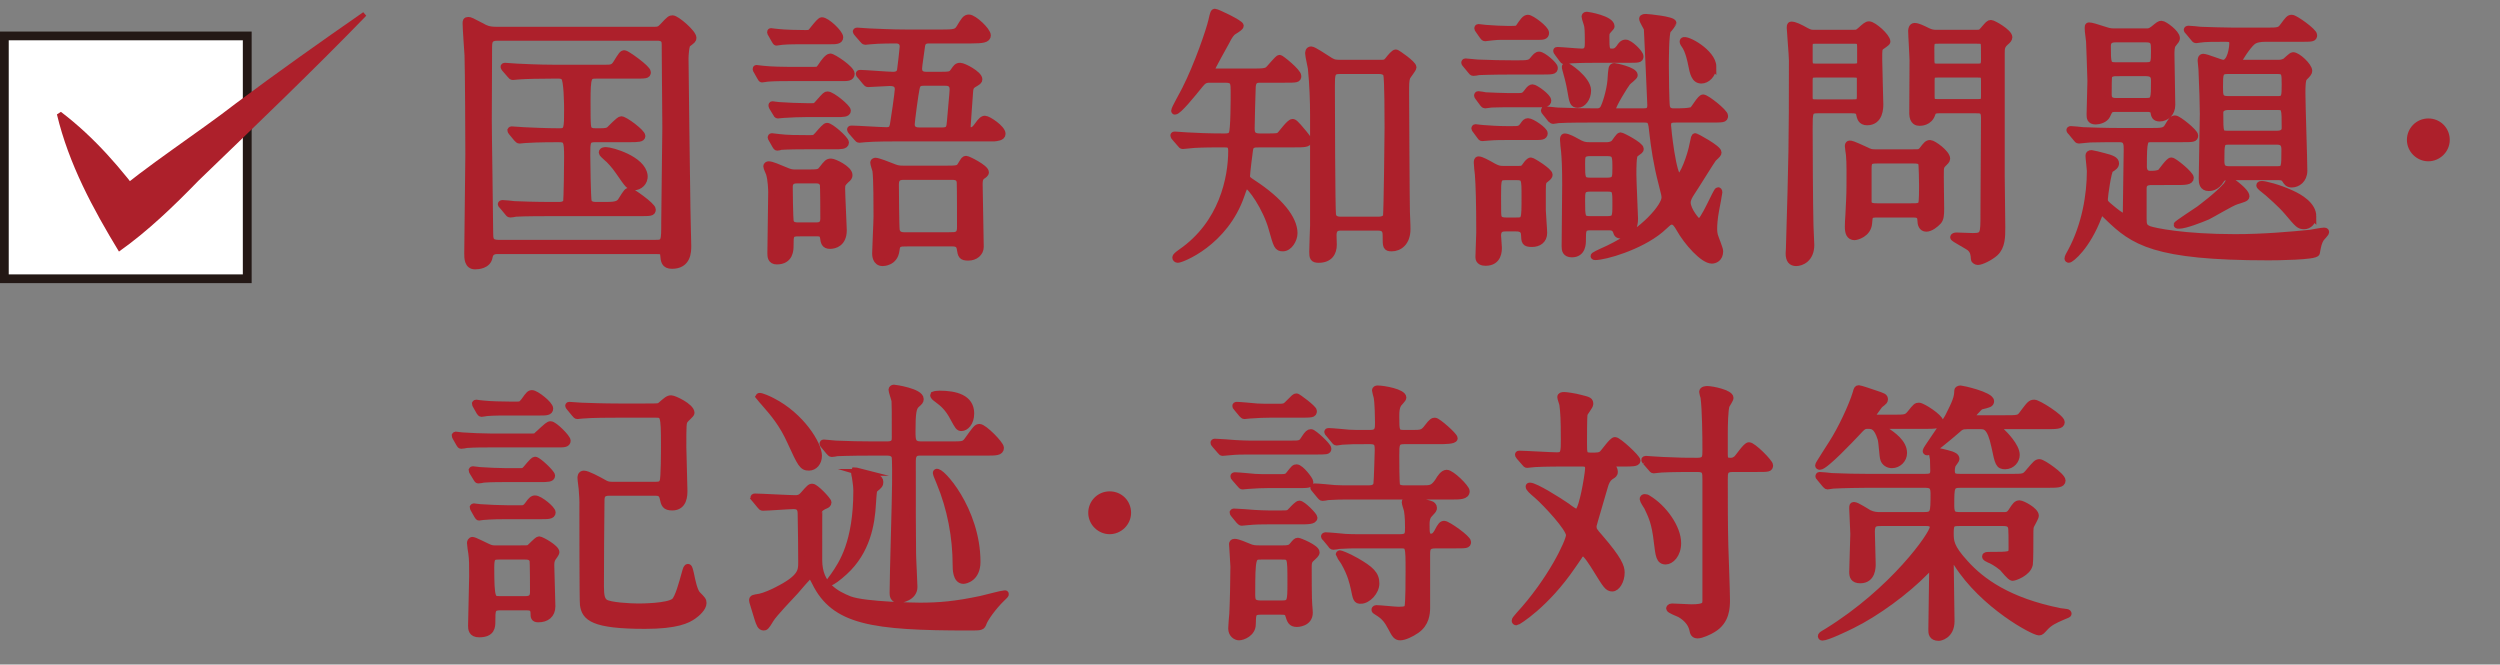 <?xml version="1.0" encoding="UTF-8"?><svg id="_レイヤー_2" xmlns="http://www.w3.org/2000/svg" viewBox="0 0 274.88 73.07"><rect x="0" y="0" width="274.88" height="73.07" fill="#808080" stroke="none"/><defs><style>.cls-1{stroke:#ad202b;stroke-miterlimit:10;stroke-width:.75px;}.cls-1,.cls-2{fill:#ad202b;}.cls-3{fill:#231815;}.cls-4{fill:#fff;}</style></defs><g id="PC"><g id="_レイヤー_13"><path class="cls-1" d="M54.66,27.56q-.75,0-.87.69c-.15.93-1.23.99-1.56.99-.81,0-.81-.87-.81-1.38,0-1.56.12-9.18.12-10.89,0-1.26-.03-9.21-.09-10.89-.03-.48-.21-2.97-.21-3.51,0-.21,0-.33.24-.33.21,0,.33.06,1.47.66.42.24.75.42,1.65.42h17.34c.42,0,.6-.03.96-.42.72-.78.81-.84,1.05-.84.42,0,2.25,1.56,2.25,2.1,0,.21-.06.24-.6.66-.21.15-.27,1.32-.27,1.62,0,.12.18,15.6.21,16.5,0,.57.09,3.75.09,4.08,0,.63,0,2.16-1.74,2.16-.84,0-.87-.51-.93-1.2-.03-.42-.33-.42-.87-.42h-17.43ZM72.09,26.75c.99,0,.99-.21.99-2.31,0-1.65.12-8.94.12-10.41,0-1.23-.06-6.63-.06-7.74,0-1.44,0-1.62-.06-1.8-.18-.39-.6-.39-.9-.39h-17.46c-.96,0-.99.45-.99,1.23,0,1.26-.03,6.75-.03,7.86,0,1.95.15,10.56.15,12.3,0,.81,0,1.26.99,1.26h17.25ZM66.39,22.58c.99,0,1.62,0,1.92-.51.6-.96.66-1.05.9-1.05s2.52,1.62,2.52,2.01c0,.36-.15.36-1.59.36h-9.6c-.69,0-2.76,0-3.81.06-.09.03-.54.09-.63.09-.12,0-.18-.09-.27-.21l-.57-.69c-.12-.12-.15-.15-.15-.18,0-.06.06-.09.12-.09.21,0,1.14.09,1.32.12.63.03,2.4.09,3.96.09h.93c.18,0,.69,0,.84-.39.09-.21.12-4.53.12-4.92,0-1.83-.09-2.01-.99-2.01-2.16,0-3.21.06-3.66.09-.09,0-.54.06-.63.06s-.15-.06-.27-.18l-.57-.69q-.12-.15-.12-.21s.03-.06.09-.06c.21,0,1.14.09,1.32.09.54.03,2.52.12,3.99.12.84,0,.84-.39.84-2.46,0-.54-.03-3.24-.36-3.54-.21-.21-.48-.21-.63-.21h-.75c-1.26,0-2.82.03-3.63.09-.12,0-.54.06-.63.06-.12,0-.18-.06-.27-.18l-.6-.69c-.09-.15-.12-.15-.12-.21,0-.03.03-.06.12-.06.21,0,1.11.09,1.32.09.63.03,2.4.12,3.96.12h5.82c.48,0,.84,0,1.14-.51.6-.96.66-1.08.9-1.08.21,0,2.52,1.62,2.52,2.04,0,.33-.15.33-1.59.33h-4.05c-.87,0-.99.12-.99,2.88s0,3.06.33,3.21c.21.12.3.12,1.02.12s.93-.06,1.11-.21c.21-.18,1.05-1.11,1.29-1.11.39,0,2.28,1.41,2.28,1.8,0,.27-.39.3-1.38.3h-3.75c-.93,0-.93.3-.93,1.83,0,.66.06,4.65.15,5.04.12.45.66.45.96.45h.75ZM69.75,20.54c-.57,0-.66-.18-1.68-1.65-.48-.72-1.14-1.41-1.32-1.53-.33-.3-.54-.48-.54-.6,0-.21.33-.21.42-.21.6,0,3.99.96,4.2,2.73.09.78-.57,1.26-1.08,1.26Z"/><path class="cls-1" d="M89.61,7.73c.39,0,.45-.09.78-.57.15-.24.63-.9.9-.9.3,0,2.31,1.32,2.31,1.86,0,.42-.48.42-.9.42h-5.85c-.6,0-1.62,0-2.43.06-.09,0-.54.09-.63.09-.06,0-.12-.09-.18-.21l-.39-.69c-.06-.09-.09-.15-.09-.18,0-.06,0-.09.06-.09.03,0,.63.09.75.09.78.09,2.25.12,3,.12h2.67ZM87.81,25.61c-.93,0-.93.27-.93,1.38,0,.45,0,1.71-1.47,1.71-.66,0-.66-.54-.66-.87,0-.96.09-5.67.09-6.72,0-.18-.03-1.32-.24-2.01-.03-.12-.3-.66-.3-.81,0-.12.12-.18.21-.18.33,0,1.02.3,2.1.75.39.15.57.15.96.15h1.02c1.35,0,1.5,0,1.8-.39.54-.69.63-.81.99-.81.33,0,1.98.78,1.98,1.44,0,.18-.06.3-.36.54-.36.36-.45.45-.45.93,0,.72.18,4.23.18,4.59,0,1.44-.96,1.68-1.47,1.68-.6,0-.66-.39-.72-.87-.09-.51-.42-.51-.78-.51h-1.95ZM88.44,4.49c-.75,0-1.74,0-2.43.06-.12,0-.54.09-.63.09-.06,0-.12-.09-.18-.21l-.39-.69c-.06-.09-.09-.15-.09-.18,0-.06,0-.09.06-.09.03,0,.63.09.75.09.75.09,2.28.12,3.03.12.45,0,.54,0,.87-.45q.75-.96.93-.96c.54,0,1.98,1.38,1.98,1.83,0,.39-.45.39-1.02.39h-2.88ZM89.16,15.23c.39,0,.45-.03.75-.36.51-.6.87-.99,1.02-.99.39,0,2.04,1.44,2.04,1.8s-.57.36-1.17.36h-3.27c-1.95,0-2.55.06-2.64.06-.06.03-.36.09-.42.09-.09,0-.12-.06-.21-.21l-.39-.69c-.06-.09-.09-.15-.09-.18,0-.06.03-.09.09-.09.09,0,.66.09.75.09.84.12,2.19.12,3,.12h.54ZM89.28,11.72c.39,0,.42-.03.78-.45.69-.78.75-.84.93-.84.48,0,2.19,1.41,2.19,1.74s-.48.33-1.26.33h-3.33c-.54,0-1.65.03-2.43.09-.12,0-.54.06-.63.06s-.12-.06-.18-.18l-.42-.69c-.06-.12-.06-.15-.06-.21,0-.03,0-.06.06-.06,0,0,.63.09.75.09.75.06,2.28.12,3.03.12h.57ZM89.73,24.83c.27,0,.84,0,.84-.78,0-.33,0-3.63-.06-3.81-.18-.45-.57-.45-.84-.45h-2.01c-.24,0-.87,0-.87.75,0,.33.03,3.63.12,3.87.15.42.6.42.87.42h1.95ZM103.17,8.27c1.26,0,1.41,0,1.71-.45.27-.39.36-.54.69-.54.39,0,2.07.9,2.07,1.44,0,.18-.09.24-.6.54-.18.12-.39.24-.42.81-.03.6-.27,3.57-.27,3.84s.15.45.42.45c.18,0,.39-.06.72-.54.39-.57.6-.72.81-.72.33,0,1.89,1.02,1.89,1.62,0,.39-.63.42-.87.45h-10.41c-.72,0-2.73,0-3.78.09-.09,0-.54.06-.63.06-.12,0-.18-.06-.27-.18l-.6-.69q-.12-.15-.12-.21c0-.06.06-.06.12-.06.54,0,3.21.18,3.84.18.51,0,.66-.21.75-.63.09-.45.54-3.57.54-3.93,0-.72-.69-.72-.96-.72-.33,0-2.07.12-2.34.12-.12,0-.18-.06-.27-.18l-.57-.69c-.06-.06-.15-.15-.15-.21s.06-.06.12-.06c.51,0,3.03.21,3.63.21.33,0,.69-.12.78-.51.03-.12.3-2.46.3-2.64,0-.54-.39-.72-.78-.72-.24,0-1.89,0-2.76.09-.09,0-.54.06-.63.06s-.21-.12-.27-.21l-.57-.66q-.15-.18-.15-.21c0-.06.09-.06.12-.06.18,0,1.11.09,1.32.09.87.03,2.4.12,4.11.12h3.87c1.29,0,1.65-.03,1.95-.54.51-.84.66-1.11,1.02-1.11.54,0,2.04,1.41,2.04,1.92,0,.42-.51.51-1.74.51h-4.59c-.33,0-.81,0-.9.63-.33,2.31-.33,2.4-.33,2.52,0,.72.63.72.9.72h1.26ZM99.42,26.72c-.78,0-.84.33-.9.84-.18,1.32-1.41,1.32-1.47,1.32-.78,0-.78-.87-.78-1.02,0-.57.15-3.42.15-4.08,0-1.11,0-4.14-.12-5.01-.03-.12-.24-.75-.24-.9,0-.12.15-.15.21-.15.24,0,1.44.45,1.71.57.6.24.75.3,1.38.3h4.47c1.44,0,1.59,0,1.86-.48.33-.54.36-.6.54-.6s2.13.96,2.13,1.44c0,.15-.21.3-.36.39-.33.24-.33.6-.33.96,0,.96.12,5.76.12,6.84,0,.66-.57,1.14-1.32,1.14s-.78-.21-.9-.96c-.09-.6-.63-.6-.87-.6h-5.28ZM104.7,25.91c.78,0,.9-.39.9-.93,0-.96,0-4.2-.03-4.92-.03-.48-.33-.66-.87-.66h-5.34c-.54,0-.9.15-.9.87,0,.36.03,4.77.09,5.04.09.45.42.6.87.6h5.28ZM101.67,9.05c-.54,0-.81.06-.93.66-.12.48-.54,3.66-.54,3.96,0,.72.66.72.93.72h2.46c.81,0,.84-.36.9-1.02.03-.57.3-3.18.3-3.54,0-.75-.57-.78-.93-.78h-2.19Z"/><path class="cls-1" d="M138.27,15.83c-.57,0-.81.18-.87.63-.06.36-.33,2.58-.33,2.88,0,.36.12.42.75.84,2.88,1.89,4.47,3.87,4.47,5.46,0,.69-.54,1.62-1.23,1.62-.6,0-.66-.21-1.2-2.13-.6-2.22-2.37-4.8-2.85-4.8-.15,0-.3.42-.54,1.11-1.8,5.25-6.57,7.08-6.96,7.08-.15,0-.24-.09-.24-.21q0-.15.6-.57c4.56-3.15,5.55-8.19,5.55-11.16,0-.75-.36-.75-.9-.75-.96,0-2.13,0-3.21.06-.18,0-1.08.12-1.26.12-.12,0-.15-.06-.27-.21l-.6-.69c-.06-.06-.12-.15-.12-.21s.06-.06.12-.06c.18,0,1.11.09,1.32.09.9.06,2.52.12,4.08.12.36,0,.75,0,.9-.36.21-.39.21-3.81.21-4.59,0-.96,0-1.38-.93-1.38h-1.74c-.57,0-.75.18-1.08.57-.9,1.11-2.37,2.94-2.76,2.94-.03,0-.03-.03-.03-.06,0-.21,1.02-1.98,1.2-2.37,1.35-2.67,2.64-6.45,2.88-7.5.21-.93.24-.96.36-.96.21,0,2.79,1.23,2.79,1.5q0,.15-.69.57c-.33.18-.57.57-.87,1.17-.27.48-1.65,2.97-1.65,3.09,0,.24.21.24.72.24h3.9c.9,0,1.26,0,1.59-.18.24-.15,1.11-1.32,1.32-1.32.15,0,2.01,1.5,2.01,1.95,0,.36-.15.36-1.53.36h-2.61c-.33,0-.81,0-.87.78-.03.27-.12,4.26-.12,4.59,0,.51.06.96.93.96h.63c1.26,0,1.41,0,1.65-.24.18-.18,1.02-1.35,1.32-1.35.15,0,.24,0,1.23,1.2.15.18.54.66.54.81,0,.36-.57.36-1.56.36h-4.05ZM147.42,24.98c-.57,0-.84.24-.84.9,0,.15.03.87.03,1.02,0,.87-.42,1.62-1.62,1.62-.6,0-.66-.21-.66-.84,0-.45.09-2.73.09-2.88v-12.18c0-1.5-.06-3.27-.24-5.1-.03-.24-.3-1.38-.3-1.62,0-.15,0-.42.3-.42.21,0,1.5.84,1.77,1.02.45.3.69.45,1.26.45h4.56c.42,0,.6,0,.84-.3.33-.42.69-.84.87-.84.12,0,1.89,1.23,1.89,1.59,0,.18-.63.93-.69,1.11-.12.39-.12.75-.12,1.71,0,.27.06,12.78.09,13.14.06,1.44.06,1.59.06,1.83,0,1.5-.9,2.07-1.68,2.07-.63,0-.63-.15-.63-1.32,0-.39,0-.96-.87-.96h-4.11ZM147.33,7.76c-.93,0-.93.36-.93,1.8,0,2.1.03,13.41.12,14.04.06.54.6.6.87.6h4.2c.33,0,.72-.09.84-.42.09-.33.18-9.21.18-9.75,0-.81,0-5.46-.15-5.85-.12-.33-.48-.42-.84-.42h-4.29Z"/><path class="cls-1" d="M166.41,7.82c-2.61,0-3.48.06-3.78.06-.09.03-.54.09-.63.09-.12,0-.18-.09-.27-.21l-.57-.69c-.09-.09-.12-.15-.12-.18,0-.06.03-.09.09-.09.21,0,1.14.12,1.32.12,1.47.06,2.7.09,4.11.09,1.5,0,1.68,0,2.07-.51.21-.24.36-.45.6-.45.39,0,1.68,1.08,1.68,1.41,0,.36-.18.36-1.62.36h-2.88ZM166.35,14.24c.66,0,.84,0,1.2-.54.12-.18.24-.33.45-.33.42,0,1.8.96,1.8,1.29,0,.36-.39.36-.99.36h-3.15c-.57,0-1.23,0-1.95.06-.12,0-.63.06-.75.06-.09,0-.12-.06-.21-.18l-.51-.69s-.09-.12-.09-.15c0-.06.03-.09.09-.09.03,0,.69.09.81.09.81.06,1.65.12,2.55.12h.75ZM166.8,18.62c.57,0,.69,0,.99-.45.12-.18.36-.48.54-.48.15,0,2.01,1.14,2.01,1.53,0,.12-.09.24-.36.45-.33.24-.39.3-.39,1.32v2.1c0,.36.15,2.13.15,2.52,0,.81-.6,1.17-1.29,1.17-.78,0-.81-.18-.84-1.02-.03-.69-.69-.69-.96-.69h-1.08c-.3,0-.9,0-.9.81,0,.21.09,1.14.09,1.35,0,.33,0,1.62-1.41,1.62-.33,0-.75-.09-.75-.57,0-.39.09-2.28.09-2.7,0-3.39-.06-5.19-.15-6.39-.03-.18-.12-1.08-.12-1.29,0-.15,0-.33.15-.33.3,0,.93.36,1.68.78.48.24.66.27,1.11.27h1.44ZM166.77,10.61c.69,0,.81,0,1.2-.54.24-.33.39-.42.54-.42.27,0,1.68.99,1.68,1.41,0,.36-.39.36-.99.36h-3.21c-.6,0-1.26,0-1.98.03-.12,0-.63.09-.72.09-.12,0-.18-.12-.24-.18l-.51-.69c-.09-.12-.09-.15-.09-.18,0-.06.03-.09.09-.09.12,0,.66.09.78.12.63.03,1.98.09,2.58.09h.87ZM165.99,4.01c-.51,0-1.29-.03-1.95.06-.12,0-.66.09-.75.09s-.18-.09-.24-.18l-.48-.69c-.06-.06-.09-.12-.09-.18,0-.03,0-.09.09-.09.12,0,.66.09.78.09.6.06,1.98.12,2.58.12.93,0,.96-.06,1.05-.18.51-.75.72-1.05,1.02-1.05.36,0,1.95,1.17,1.95,1.62,0,.39-.33.39-.99.39h-2.97ZM165.6,19.43c-.93,0-.93.21-.93,2.16s0,2.13.09,2.34c.15.36.63.36.84.36h1.11c.96,0,.96-.06.96-2.7,0-1.95,0-2.16-.96-2.16h-1.11ZM169.92,12.35q-.12-.15-.12-.18c0-.09.06-.09.09-.09.18,0,1.11.09,1.32.12,1.65.06,2.73.09,4.29.09.27,0,.54,0,.78-.33.24-.36.75-1.98.84-3.15.09-1.35.09-1.5.39-1.5.06,0,2.19.42,2.19.96,0,.15-.66.63-.78.78-.27.33-1.62,2.52-1.62,2.91,0,.33.27.33.48.33h2.88c.48,0,.84-.06.84-.72,0-.12-.36-8.31-.39-8.43-.06-.18-.51-.87-.51-1.08,0-.15.24-.15.39-.15.21,0,2.97.27,2.97.63,0,.03-.51.72-.6.78-.24.33-.24,3.27-.24,3.93,0,.6.03,4.17.12,4.5.12.54.6.54.84.54.6,0,1.8,0,2.07-.21.18-.18.84-1.32,1.11-1.32.36,0,2.37,1.59,2.37,1.98,0,.36-.15.36-1.59.36h-3.72c-.51,0-.96,0-.96.66,0,.33.57,5.73,1.23,5.73.45,0,1.32-2.34,1.56-3.66.15-.72.15-.81.27-.81.03,0,2.49,1.29,2.49,1.74,0,.15-.06.21-.54.66-.18.21-2.01,3.18-2.4,3.75-.21.33-.45.69-.45,1.11,0,.84,1.08,2.16,1.29,2.16.51,0,1.92-3.48,2.1-3.48.09,0,.09.18.09.21,0,.09-.3,1.65-.33,1.8-.21,1.08-.24,1.86-.24,2.19,0,.09,0,.42.09.75.06.24.57,1.44.57,1.71,0,.81-.57.99-.87.99-.93,0-2.7-1.95-3.57-3.51-.21-.36-.45-.78-.84-.78-.15,0-.33.12-.39.15-.15.12-.75.66-.87.78-2.28,1.89-6.09,2.97-7.14,2.97-.06,0-.15,0-.15-.06,0-.03.06-.06.09-.09.15-.12,1.32-.63,1.56-.75,3.99-1.92,6.15-4.68,6.15-5.58,0-.27-.03-.39-.3-1.44-.6-2.28-.87-4.23-1.02-5.55-.15-1.47-.18-1.65-.99-1.65h-5.58c-.69,0-2.73,0-3.78.06-.09,0-.54.09-.63.09s-.15-.09-.27-.21l-.57-.69ZM171.27,5.81q-.12-.15-.12-.21c0-.06.03-.06.09-.06.39,0,2.28.18,2.7.18.69,0,.69-.57.69-1.05,0-.42,0-1.35-.06-1.74,0-.18-.3-.93-.3-1.11,0-.15.15-.15.24-.15.06,0,2.64.42,2.64,1.23,0,.09-.39.45-.45.57-.12.15-.12.36-.12.54,0,1.38,0,1.71.66,1.71.36,0,.54-.09.84-.48.15-.24.33-.51.66-.51.45,0,1.59,1.11,1.59,1.47,0,.33-.15.33-1.41.33h-3.06c-.78,0-2.04,0-3.09.06-.09.03-.72.09-.78.09-.09,0-.12-.06-.21-.18l-.51-.69ZM176.58,16.01c.21,0,.6,0,.9-.27.12-.12.54-.81.69-.81.18,0,2.19,1.05,2.19,1.44,0,.15-.03.15-.6.57-.21.15-.21,1.5-.21,2.28s.18,4.38.18,4.83c0,1.68-1.17,1.8-1.47,1.8-.42,0-.45-.15-.54-.42-.18-.48-.57-.48-.87-.48h-2.01c-.84,0-.84.36-.84,1.44,0,.39,0,1.53-1.17,1.53-.69,0-.75-.45-.75-.81,0-.99.06-5.79.06-6.87,0-1.95-.06-2.88-.12-3.57-.03-.18-.12-1.08-.12-1.29,0-.15,0-.33.15-.33.33,0,.99.36,1.14.45.87.51,1.14.51,1.68.51h1.71ZM174.57,9.95c0,.87-.57,1.53-1.08,1.53-.54,0-.57-.3-.78-1.5-.12-.81-.48-2.1-.57-2.4-.06-.18-.03-.3,0-.33.15-.09,2.43,1.47,2.43,2.7ZM174.84,16.79c-.93,0-.93.39-.93,1.2,0,1.65,0,1.92.96,1.92h1.83c.96,0,.96-.36.96-1.41,0-1.35,0-1.71-.96-1.71h-1.86ZM174.87,20.69c-.96,0-.96.39-.96,1.32,0,1.92,0,2.13.96,2.13h1.83c.96,0,.96-.27.96-1.74s0-1.71-.96-1.71h-1.83ZM188.34,7.34c0,.87-.69,1.47-1.26,1.47-.75,0-.9-.75-1.11-1.8-.03-.15-.27-1.47-.78-2.13-.09-.12-.18-.3-.12-.39.3-.33,3.27,1.29,3.27,2.85Z"/><path class="cls-1" d="M203.82,3.65c.33,0,.42,0,.75-.3.51-.45.69-.63.93-.63.48,0,1.98,1.32,1.98,1.86,0,.12-.6.48-.69.57-.21.21-.21.3-.21,1.38,0,.75.12,4.5.12,4.92,0,.39,0,1.95-1.41,1.95-.66,0-.75-.48-.84-.9-.09-.42-.54-.42-.93-.42h-3.63c-.96,0-.96.21-.96,2.07,0,1.59.03,8.46.09,10.65,0,.3.09,1.8.09,2.13,0,1.53-1.05,1.95-1.62,1.95-.51,0-.78-.3-.78-1.02,0-.15.03-.45.03-.54.3-10.23.33-11.37.33-20.67,0-.57-.24-3.33-.24-3.6,0-.12,0-.3.12-.3.39,0,.87.24,1.68.69.42.21.51.21.87.21h4.32ZM199.71,4.43c-.51,0-.78.03-.78.6v1.68c0,.63.27.66.78.66h4.08c.39,0,.72-.03.78-.42v-1.74c0-.69-.12-.78-.78-.78h-4.08ZM199.74,8.15c-.51,0-.81,0-.81.66v2.04c.09.45.36.45.81.45h3.99c.51,0,.81,0,.81-.66v-2.07c-.06-.42-.36-.42-.81-.42h-3.99ZM210.63,16.79c.3,0,.51,0,.75-.3.42-.54.54-.72.84-.72.33,0,1.83,1.08,1.83,1.68,0,.18-.18.33-.45.6-.15.15-.21.3-.24.57-.03.6.03,3.6.03,4.29,0,.75-.03,1.11-.27,1.41-.3.33-.87.78-1.32.78-.48,0-.6-.48-.6-.84,0-.72-.45-.72-.96-.72h-3.81c-.9,0-.9.15-.96.99-.09,1.2-1.35,1.5-1.56,1.5-.54,0-.69-.45-.69-1.11,0-.21.03-1.02.06-1.29.06-1.29.12-2.1.12-3.3,0-.75.03-2.52-.06-3.33-.03-.18-.12-.84-.12-.93,0-.12.03-.24.15-.24.18,0,.27,0,1.77.69.42.21.6.27.99.27h4.5ZM210.3,22.73c.45,0,.87,0,.99-.36.09-.21.09-1.59.09-1.92,0-.36-.03-2.31-.09-2.49-.15-.36-.51-.36-.99-.36h-3.84c-.87,0-1.05.09-1.05.93v3.63c0,.51.42.57,1.05.57h3.84ZM217.32,3.65c.33,0,.48,0,.72-.3.6-.69.66-.78.87-.78.24,0,1.98.99,1.98,1.53,0,.18-.18.36-.36.51-.45.39-.48.69-.48,1.14v13.71c0,.78.06,4.65.06,5.52,0,1.05,0,2.13-.75,2.82-.57.51-1.53.96-1.89.96-.15,0-.39-.12-.39-.27-.03-.54-.09-.87-.42-1.2-.27-.27-1.86-1.05-1.86-1.2,0-.09.12-.15.33-.15.27,0,1.47.06,1.77.06,1.23,0,1.23-.24,1.23-2.46,0-1.5.06-8.91.06-10.59,0-.87-.33-.87-.99-.87h-3.87c-.42,0-.78,0-.9.42-.3.96-1.23.96-1.38.96-.24,0-.72-.06-.75-.96,0-.24.03-4.98.03-5.91,0-.45-.15-2.7-.15-3.21,0-.15.06-.48.33-.48.33,0,.78.21,1.44.54.33.15.57.21.84.21h4.53ZM217.32,7.37c.69,0,.87-.03.87-.87,0-1.44,0-1.62-.06-1.8-.09-.27-.33-.27-.81-.27h-4.14c-.72,0-.87.03-.87.87,0,1.44,0,1.59.06,1.77.09.3.33.3.81.3h4.14ZM217.35,11.27c.6,0,.84,0,.84-.66v-1.77c0-.69-.24-.69-.84-.69h-4.17c-.6,0-.84,0-.84.69v1.77c0,.66.24.66.84.66h4.17Z"/><path class="cls-1" d="M236.61,19.97c-.6,0-.96.15-.96.75v3.3c0,.72.06.96.63,1.2.57.21,3.78.9,9.48.9,3.15,0,6.12-.27,8.25-.48.21-.03,1.26-.24,1.53-.24.06,0,.18,0,.18.12s-.45.57-.54.69c-.27.45-.33.75-.48,1.59-.09.42-4.59.45-5.28.45-12.57,0-14.85-1.68-17.64-4.38-.12-.12-.6-.6-.69-.6-.15,0-.18.06-.36.51-1.26,3.33-3.03,4.74-3.27,4.74-.06,0-.09-.03-.09-.09,0-.15.15-.42.39-.84,1.53-2.88,2.07-6.18,2.07-8.79,0-.24-.15-1.41-.15-1.68,0-.15.06-.24.3-.24.06,0,1.08.24,1.26.3.96.24,1.38.42,1.38.78,0,.27-.21.42-.6.66-.24.15-.63,2.94-.63,3.27,0,.39.06.45.75,1.02.33.27,1.11.93,1.41.93.24,0,.24-.33.24-.93,0-.93.09-5.43.09-6.45,0-.6,0-1.2-.81-1.2-1.02,0-2.07,0-3.24.03-.15,0-1.17.12-1.26.12-.12,0-.18-.09-.27-.21l-.57-.69c-.12-.12-.15-.15-.15-.21s.09-.06.12-.06c.18,0,1.11.09,1.32.12.87.03,2.4.09,4.11.09h3.3c1.23,0,1.62,0,1.92-.51.39-.66.51-.87.81-.87.33,0,2.16,1.47,2.16,1.83s-.15.36-1.59.36h-3.18c-.78,0-.87.09-.87,3.06,0,.36.12.84.75.84.27,0,.87,0,1.14-.21.18-.18.9-1.26,1.17-1.26.3,0,2.1,1.5,2.1,1.86,0,.42-.6.42-1.59.42h-2.64ZM235.92,3.5c.33,0,.48,0,.84-.27.63-.51.69-.57.9-.57.3,0,1.65.99,1.65,1.53,0,.18-.06.24-.42.69-.18.21-.18.81-.18,1.11,0,.78.09,4.65.09,5.55s-.63,1.44-1.35,1.44c-.51,0-.57-.3-.63-.66-.06-.39-.54-.39-.75-.39h-3.39c-.69,0-.72.09-1.02.75-.21.45-.87.63-1.23.63-.63,0-.63-.39-.63-.75,0-.51.09-3.06.09-3.66,0-.66-.15-4.23-.15-4.35-.15-1.14-.15-1.29-.15-1.5,0-.12,0-.21.09-.21.27,0,.75.15,1.86.51.45.15.72.15.96.15h3.42ZM232.65,4.28c-.27,0-.93,0-.93.75,0,1.95,0,2.19.9,2.19h3.36c.9,0,.9-.33.9-1.62,0-.9,0-1.32-.93-1.32h-3.3ZM232.68,8c-.18,0-.6,0-.81.33-.06.12-.06,1.38-.06,2.1s.6.72.87.72h3.3c.9,0,.9-.27.9-2.25,0-.33,0-.9-.9-.9h-3.3ZM246.96,21.59c0,.21-.39.3-1.05.51-.54.15-2.73,1.47-3.18,1.68-.84.36-2.49.99-3.12.99-.12,0-.24,0-.24-.06,0-.09,2.07-1.44,2.46-1.71.3-.24,1.95-1.44,3-2.61.06-.09.27-.48.36-.48.15,0,.66.36,1.05.72.24.21.72.66.72.96ZM245.1,19.43c-.45,0-.75.06-.9.33-.51.87-1.17.87-1.35.87-.66,0-.72-.54-.72-.96,0-1.11.12-6.12.12-7.14,0-.81-.06-3-.15-4.89,0-.15-.09-.84-.09-.96,0-.18.03-.39.24-.39.36,0,1.89.66,2.19.66.84,0,1.05-1.74,1.05-2.19,0-.54-.36-.54-.87-.54-1.14,0-2.19,0-2.73.09-.06,0-.36.06-.42.06-.12,0-.18-.09-.27-.21l-.57-.69c-.12-.12-.15-.15-.15-.18,0-.06.06-.09.12-.09.21,0,1.14.09,1.35.12,1.08.03,2.55.09,3.6.09h3.63c1.26,0,1.5,0,1.86-.51.6-.81.66-.9.96-.9.33,0,2.4,1.47,2.4,1.86,0,.36-.15.36-1.56.36h-3.78c-.48,0-1.05.06-1.41.36-.57.48-1.5,1.95-1.5,2.1,0,.27.12.27.63.27h3.72c.15,0,.45,0,.78-.18.12-.09.69-.66.84-.66.51,0,1.74,1.17,1.74,1.68,0,.18-.09.3-.54.75-.21.21-.21,1.2-.21,1.71,0,1.35.21,7.29.21,8.52,0,.99-.72,1.47-1.35,1.47-.42,0-.57-.27-.69-.48-.18-.24-.3-.33-.78-.33h-5.4ZM244.98,7.76c-.93,0-.93.3-.93,1.83,0,.93,0,1.35.93,1.35h5.52c.75,0,.75-.39.75-1.68,0-1.14,0-1.5-.81-1.5h-5.46ZM250.38,14.75c.87,0,.87-.57.87-.66,0-2.19,0-2.37-.81-2.37h-5.46c-.39,0-.9.15-.9.66,0,2.31,0,2.37.9,2.37h5.4ZM250.38,18.65c.84,0,.84-.21.84-2.19,0-.45-.09-.93-.84-.93h-5.34c-.84,0-.84.24-.84,2.19,0,.72.27.93.9.93h5.28ZM254.31,23.81c0,.57-.45,1.02-.96,1.02-.54,0-.66-.15-1.8-1.5-.84-.99-2.04-1.98-2.19-2.13-.54-.42-.9-.72-.9-.81,0-.12.18-.12.24-.12.3,0,1.83.36,3.24,1.02.93.42,2.37,1.26,2.37,2.52Z"/><path class="cls-1" d="M265.02,15.38c0-1.08.87-1.98,1.98-1.98s1.98.87,1.98,1.98-.93,1.98-1.98,1.98-1.98-.87-1.98-1.98Z"/><path class="cls-1" d="M58.53,48.04c.33,0,.36,0,.6-.24,1.08-.99,1.2-1.11,1.41-1.11.39,0,1.83,1.44,1.83,1.77,0,.36-.39.36-1.05.36h-7.53c-.63,0-1.62,0-2.46.06-.09.03-.54.09-.63.09-.06,0-.12-.06-.18-.18l-.39-.69q-.09-.15-.09-.21s.03-.06.06-.06.63.09.75.09c.81.06,2.28.12,3.06.12h4.62ZM57.54,60.34c.27,0,.48,0,.63-.06.18-.09.9-.93,1.11-.93s1.86.9,1.86,1.38c0,.06-.33.57-.39.63-.15.24-.18.48-.18.81,0,.63.12,3.78.12,4.5,0,.93-.63,1.38-1.5,1.38-.48,0-.48-.24-.48-.6,0-.72-.45-.72-.96-.72h-2.76c-.9,0-.9.36-.9,1.56,0,.6,0,1.41-1.41,1.41-.81,0-.84-.54-.84-.9,0-.78.12-4.62.12-5.49,0-1.23,0-1.77-.09-2.46-.03-.15-.15-.96-.15-1.14,0-.12.06-.3.24-.3s1.41.63,1.62.72c.48.24.69.21,1.05.21h2.91ZM57.18,51.85c.18,0,.36,0,.51-.12.21-.15.9-1.14,1.14-1.14.33,0,1.83,1.44,1.83,1.71,0,.33-.48.33-1.26.33h-3.75c-.54,0-1.65,0-2.46.06-.09.03-.51.09-.6.09s-.12-.09-.18-.18l-.42-.69q-.09-.15-.09-.21s.03-.06.09-.06c.12,0,.63.09.75.09.75.06,2.25.12,3,.12h1.44ZM57.27,55.93c.3,0,.48,0,.81-.45.33-.48.51-.63.75-.63.51,0,1.89,1.14,1.89,1.5s-.48.36-1.2.36h-3.75c-1.98,0-2.55.09-2.64.09-.06,0-.39.06-.45.06s-.09-.03-.18-.18l-.39-.69q-.09-.15-.09-.21s.03-.06.06-.06.63.09.75.09c.84.06,2.19.12,3.03.12h1.41ZM56.85,44.53c.33,0,.48,0,.81-.45.51-.72.6-.81.84-.81.42,0,1.95,1.2,1.95,1.65,0,.39-.42.39-1.05.39h-3.39c-.75,0-1.74,0-2.46.06-.09,0-.51.09-.6.09s-.15-.09-.21-.18l-.39-.69q-.09-.15-.09-.21s.03-.06.09-.06c0,0,.63.09.75.09.75.09,2.25.12,3,.12h.75ZM54.84,61.15c-.69,0-.87.12-.87,1.23,0,3.54.15,3.54.99,3.54h2.76c.33,0,.93,0,.93-.78,0-.33,0-3.39-.06-3.57-.18-.42-.6-.42-.84-.42h-2.91ZM71.1,44.74c1.23,0,1.35,0,1.53-.15.66-.57.84-.75,1.17-.75.3,0,2.19.87,2.19,1.56,0,.15-.6.63-.69.78-.21.27-.21.54-.21,3,0,.69.12,3.99.12,4.74,0,.51,0,1.83-1.29,1.83-.78,0-.87-.3-1.02-1.02-.12-.57-.54-.6-.87-.6h-5.04c-.84,0-.9.42-.9.99-.03,3.12-.06,6.21-.06,9.33,0,1.11.12,1.53.48,1.8.51.36,2.79.48,3.66.48.24,0,3.27,0,3.99-.6.42-.33.9-2.13,1.14-3,.18-.63.21-.75.36-.75.12,0,.21.48.27.72.15.75.39,1.92.75,2.28.54.54.63.63.63.93,0,.51-.66,1.11-1.05,1.38-.66.48-1.86,1.08-5.34,1.08-5.67,0-6.6-.87-6.78-2.28-.06-.51-.06-9.24-.06-10.62,0-.45.03-.69-.06-1.89,0-.21-.15-1.2-.15-1.44,0-.09,0-.42.33-.42.39,0,1.5.6,2.31,1.05.27.15.48.18.93.18h4.62c.57,0,.72-.12.84-.42.15-.36.15-3.36.15-4.11,0-3.18-.09-3.27-.93-3.27h-4.23c-.72,0-2.73,0-3.78.09-.09,0-.54.06-.63.06s-.15-.06-.27-.21l-.57-.69q-.12-.15-.12-.18c0-.06.06-.06.09-.06.18,0,1.11.09,1.32.09.87.03,2.43.09,4.11.09h3.06Z"/><path class="cls-1" d="M83.04,54.91c-.06-.06-.15-.15-.15-.21s.09-.06.12-.06c.6,0,3.72.18,4.41.18.27,0,.57,0,.93-.42.66-.75.75-.84.96-.84.36,0,1.74,1.47,1.74,1.68,0,.18-.15.27-.3.33-.12.03-.6.27-.69.51-.03.03-.03.57-.03,5.52,0,2.73,1.86,3.72,3.36,4.32,1.71.66,7.62.72,7.77.72,2.1,0,3.9-.15,6.72-.75.42-.09,2.31-.6,2.55-.6.09,0,.12-.03.12.06,0,.06-.33.36-.39.42-1.02.99-1.86,2.22-2.04,2.7s-.18.48-1.62.48c-10.59,0-14.76-.63-16.86-4.92-.09-.18-.42-.84-.54-.84s-1.35,1.44-1.68,1.83c-.39.42-2.37,2.49-2.7,3.06-.51.87-.6.87-.75.87-.33,0-.45-.33-.66-.99-.48-1.62-.57-1.8-.57-1.95,0-.24.09-.24.81-.36.48-.09,1.44-.51,1.83-.72,2.76-1.38,2.76-2.16,2.76-3.09,0-1.29-.03-4.17-.06-5.31,0-.48-.09-.93-.81-.93-.48,0-2.85.18-3.39.18-.12,0-.18-.06-.27-.18l-.57-.69ZM84.9,44.11c3.18,1.62,5.1,4.74,5.1,6,0,.75-.48,1.26-1.05,1.26-.72,0-.87-.3-2.04-2.85-.84-1.86-1.8-3.03-2.94-4.32-.06-.06-.27-.3-.51-.6.09-.15,1.29.42,1.44.51ZM104.46,48.91c1.41,0,1.56,0,1.92-.48.93-1.29,1.02-1.44,1.32-1.44.48,0,2.31,1.86,2.31,2.25,0,.48-.51.48-1.62.48h-7.26c-.3,0-.81.03-.81.93,0,6.3,0,6.99.03,10.2,0,.57.15,3.18.15,3.69,0,1.14-1.41,1.38-1.65,1.38-.66,0-.66-.48-.66-.75,0-1.89.27-10.32.27-12.03,0-.33.03-2.76-.06-2.97-.12-.33-.45-.45-.84-.45h-1.68c-2.64,0-3.51.06-3.81.06-.09.03-.54.09-.63.09s-.15-.09-.27-.21l-.57-.69c-.06-.06-.12-.15-.12-.18,0-.06.03-.09.09-.09.21,0,1.14.12,1.32.12,1.47.06,2.73.09,4.14.09h1.53c.87,0,.87-.48.87-.81,0-3.06,0-3.39-.03-4.02-.03-.21-.33-1.05-.33-1.23,0-.09.09-.18.21-.18.15,0,2.91.42,2.91,1.2,0,.24-.09.3-.42.6-.39.33-.48.96-.48,2.94,0,.99,0,1.5.99,1.5h3.18ZM94.71,51.94c1.53.45,2.04.6,2.04,1.05,0,.3-.09.39-.54.75-.18.18-.18.3-.27,1.62-.12,2.28-.63,5.25-3.09,7.5-.69.63-1.38,1.14-1.56,1.14-.15,0,.03-.18.42-.72.87-1.26,2.49-3.6,2.49-9.33,0-.66-.15-1.29-.15-1.41,0-.09-.12-.54-.12-.63l.06-.15c.15,0,.6.15.72.18ZM103.29,43.33c1.77,0,3.45.42,3.45,2.13,0,1.05-.6,1.56-1.02,1.56-.3,0-.36-.12-.9-1.11-.57-1.08-1.14-1.56-1.71-1.98-.33-.24-.51-.39-.45-.51.15-.06.42-.09.63-.09ZM107.43,61.78c0,1.77-1.26,2.04-1.5,2.04-.81,0-.81-1.29-.81-1.68,0-3.09-.6-6.24-1.77-9.06-.36-.84-.45-1.08-.39-1.14.39-.39,4.47,4.08,4.47,9.84Z"/><path class="cls-1" d="M120.03,56.38c0-1.08.87-1.98,1.98-1.98s1.98.87,1.98,1.98-.93,1.98-1.98,1.98-1.98-.87-1.98-1.98Z"/><path class="cls-1" d="M141.84,48.82c1.17,0,1.23,0,1.62-.63.33-.51.48-.63.69-.63.27,0,1.86,1.47,1.86,1.77,0,.27-.12.27-1.41.27h-7.35c-.75,0-1.23,0-2.16.09-.12,0-.57.06-.66.06s-.15-.06-.24-.18l-.6-.69c-.12-.12-.12-.15-.12-.21,0-.03.03-.06.09-.06.36,0,1.92.12,2.25.15.66.03,1.14.06,1.59.06h4.44ZM138.63,67.21c-.93,0-.9.3-.93,1.44,0,.96-1.05,1.38-1.47,1.38-.3,0-.81-.27-.81-.93,0-.24.09-1.35.12-1.62.06-1.05.12-3.96.12-5.16,0-.39-.15-2.4-.15-2.49s.03-.21.24-.21c.36,0,1.08.33,1.53.51.45.21.81.21,1.23.21h2.52c.6,0,.84-.03,1.11-.36.3-.36.39-.48.57-.48.15,0,2.01.75,2.01,1.23,0,.18-.18.33-.57.69-.27.24-.3.54-.3.87,0,.63,0,3.78.06,4.23.03.45.06.63.06.84,0,1.2-1.35,1.2-1.38,1.2-.63,0-.72-.36-.9-.93-.12-.42-.48-.42-.87-.42h-2.19ZM140.82,56.5c.81,0,.87,0,1.2-.36.27-.3.69-.72.84-.72.36,0,1.62,1.29,1.62,1.5,0,.36-.69.36-1.65.36h-3.48c-.63,0-1.23,0-2.19.09-.09,0-.54.06-.63.06s-.15-.06-.27-.18l-.57-.69q-.12-.15-.12-.21s.03-.06.09-.06c.36,0,1.92.12,2.25.15.66.03,1.08.06,1.59.06h1.32ZM140.37,52.51c1.02,0,1.11,0,1.38-.33.54-.69.6-.75.81-.75.45,0,1.47,1.35,1.47,1.56,0,.3-.15.3-1.5.3h-3.06c-.78,0-1.26.03-2.19.09-.12,0-.57.06-.66.06s-.15-.06-.24-.18l-.6-.69c-.12-.12-.12-.15-.12-.21,0-.03.03-.06.09-.06.36,0,1.92.15,2.25.18.66.03.9.03,1.59.03h.78ZM140.37,44.77c.84,0,.93,0,1.32-.42.63-.63.69-.72.87-.72.12,0,1.86,1.29,1.86,1.56,0,.36-.15.36-1.62.36h-3.15c-.75,0-1.23.03-2.19.09-.09,0-.54.06-.63.06s-.15-.06-.27-.18l-.57-.69c-.12-.12-.12-.15-.12-.21,0-.03.03-.06.09-.06.36,0,1.92.15,2.25.18.66.03.9.03,1.59.03h.57ZM140.91,66.4c1.02,0,1.02-.24,1.02-2.43,0-2.76,0-2.82-1.02-2.82h-2.22c-.96,0-1.05,0-1.05,4.14,0,.72.03,1.11.99,1.11h2.28ZM149.79,48.46c-.75,0-1.26,0-2.19.06-.12,0-.54.09-.63.09-.12,0-.18-.09-.27-.21l-.57-.69q-.15-.15-.15-.21c0-.06.06-.06.12-.06.33,0,1.89.15,2.22.18.66.03.9.03,1.62.03h.72c.9,0,.9-.51.9-1.17,0-.54-.03-2.19-.15-2.82-.03-.12-.18-.63-.18-.72,0-.18.18-.18.24-.18.69,0,2.79.39,2.79.96,0,.15-.48.6-.54.72-.21.36-.24.78-.24,1.32,0,1.65,0,1.89.9,1.89h.84c1.05,0,1.26,0,1.77-.69.45-.6.6-.66.78-.66.3,0,2.13,1.62,2.13,1.89s-1.14.27-1.65.27h-3.84c-.93,0-.93.36-.93,1.65,0,.48,0,3.03.09,3.27.15.36.63.36.84.36h1.98c.9,0,1.2,0,1.77-.84.18-.33.54-.87.9-.87.54,0,2.16,1.62,2.16,1.98,0,.54-.72.54-1.56.54h-11.43c-.75,0-1.23,0-2.19.06-.09.03-.54.09-.63.09-.12,0-.15-.09-.27-.21l-.57-.69c-.12-.12-.12-.15-.12-.18,0-.06.03-.09.09-.09.36,0,1.92.15,2.22.18.69.03.9.03,1.62.03h2.16c.45,0,.75-.15.84-.51.06-.3.15-3.66.15-3.75,0-.6-.03-1.02-.87-1.02h-.87ZM157.86,59.92c-.96,0-.99.39-.99,1.11v5.79c0,.63-.09,1.74-1.14,2.46-.6.42-1.35.75-1.77.75s-.57-.24-.96-.99c-.42-.78-.72-1.26-1.59-1.77-.21-.12-.24-.15-.24-.24s.12-.12.15-.12c.39,0,2.1.18,2.43.18.75,0,.96-.09,1.05-.36.12-.45.12-3.24.12-3.93,0-2.82,0-2.88-.96-2.88h-4.53c-.75,0-1.26,0-2.19.06-.09.03-.54.09-.63.09-.12,0-.18-.06-.27-.21l-.57-.69c-.12-.12-.15-.15-.15-.18,0-.06.06-.09.12-.09.36,0,1.89.15,2.22.18.66.03.9.03,1.62.03h4.38c.9,0,.9-.39.9-1.11,0-.39,0-1.17-.12-1.89-.03-.12-.24-.75-.24-.87,0-.3.33-.3.54-.3.06,0,2.04.39,2.34.54.09.06.24.15.24.36,0,.18-.03.21-.39.6-.24.24-.42.51-.42,1.2,0,1.02,0,1.41.57,1.41.33,0,.54-.3.69-.57.36-.72.51-.84.72-.84.36,0,2.58,1.56,2.58,1.95,0,.33-.15.33-1.44.33h-2.07ZM149.61,66.01c-.45,0-.48-.15-.72-1.32-.12-.54-.33-1.56-1.11-2.91-.06-.09-.54-.78-.54-.81s.03-.09.09-.09c.03,0,.78.24,1.77.81,1.62.93,2.19,1.47,2.19,2.46,0,.9-.9,1.86-1.68,1.86Z"/><path class="cls-1" d="M177.57,50.92c-.21,0-.39,0-.39.18,0,.06.06.15.15.27.06.09.18.3.18.51,0,.24-.06.27-.48.54-.3.24-.48.54-.66,1.23-.18.69-1.2,4.02-1.2,4.2,0,.42.06.51.75,1.29,2.04,2.37,2.34,3.18,2.34,3.81,0,.93-.51,1.71-.99,1.71s-.69-.36-1.62-1.86c-.57-.93-1.26-2.01-1.56-2.01-.18,0-.33.15-.39.21-.06.15-.72,1.05-.81,1.2-2.94,4.32-6.06,6.18-6.15,6.18-.12,0-.15-.06-.15-.12,0-.12.09-.21.42-.6,3.54-3.84,5.55-8.13,5.55-8.82,0-.78-2.52-3.48-3.54-4.38-.57-.48-.9-.78-.9-.96,0-.06.06-.06.09-.06.6,0,3.21,1.65,4.08,2.25.21.18.9.66,1.05.66.45,0,.75-1.56.9-2.19.18-.84.42-2.28.42-2.67,0-.57-.45-.57-.75-.57h-1.56c-.87,0-2.34,0-3.54.06-.12,0-.81.09-.9.09s-.15-.06-.24-.18l-.6-.69c-.12-.15-.12-.18-.12-.21,0-.06.06-.06.09-.06.6,0,3.51.18,4.17.18.78,0,.78-.45.78-1.77,0-2.28-.06-3.06-.15-3.78,0-.15-.24-.75-.24-.9s.18-.18.39-.18,1.11.12,1.77.3c.96.24,1.05.27,1.05.66,0,.18-.57.9-.63,1.08-.06.27-.06,2.67-.06,3.18,0,1.2,0,1.44.81,1.44.72,0,.99,0,1.26-.24.21-.18,1.08-1.47,1.38-1.47.36,0,2.43,1.92,2.43,2.22,0,.27-.6.27-1.32.27h-1.11ZM184.47,59.71c0,1.29-.78,1.98-1.32,1.98-.69,0-.75-.6-.93-2.07-.24-2.19-.63-2.91-1.08-3.87-.09-.12-.48-.75-.48-.87s.06-.18.18-.18.24.03.36.12c1.71,1.02,3.27,3.21,3.27,4.89ZM180.96,50.77c-.06-.09-.12-.15-.12-.21,0-.03.06-.06.12-.06.12,0,1.59.12,1.89.12,2.19.09,2.25.09,3.78.09.93,0,.93-.42.93-1.23,0-1.53-.03-4.44-.21-5.79-.03-.09-.15-.51-.15-.6,0-.24.39-.27.51-.27.57,0,2.52.42,2.52.93,0,.15-.36.69-.42.81-.18.42-.21,2.31-.21,3.03v2.4c0,.6.18.72.69.72.21,0,.39-.03.69-.27.21-.21,1.02-1.44,1.32-1.44.45,0,2.28,1.86,2.28,2.16,0,.36-.15.36-1.38.36h-2.67c-.93,0-.93.42-.93,1.23,0,2.34,0,5.1.06,7.32.03.93.18,5.01.18,5.85s0,2.37-1.53,3.27c-.39.24-1.23.63-1.65.63-.39,0-.48-.24-.54-.6-.15-.66-.63-1.26-1.41-1.71-.18-.09-1.14-.45-1.14-.6,0-.03.03-.18.27-.18.33,0,1.8.09,2.1.09,1.62,0,1.62-.3,1.62-.93v-13.11c0-.87,0-1.26-.93-1.26-1.29,0-2.73,0-3.93.06-.12,0-.81.09-.87.09-.12,0-.18-.09-.27-.21l-.6-.69Z"/><path class="cls-1" d="M207.51,46.78c-.24,0-.51,0-.51.18,0,.12.09.18.33.36.78.54,1.98,1.35,1.98,2.49,0,.72-.6,1.29-1.29,1.29-.42,0-.78-.24-.9-.6-.12-.3-.18-1.89-.3-2.25-.45-1.47-.96-1.47-1.47-1.47-.45,0-.57.12-1.26.87-.51.54-3.42,3.63-3.99,3.63-.09,0-.15-.03-.15-.12s1.29-2.07,1.53-2.46c.93-1.44,2.16-4.02,2.61-5.52.09-.36.12-.45.3-.45.12,0,1.47.45,1.71.54.99.33,1.11.36,1.11.66,0,.27-.48.45-.63.69-.15.18-.81,1.11-.81,1.23s.24.12.36.12h2.01c1.35,0,1.5,0,1.92-.51.6-.75.66-.81.93-.81.39,0,2.31,1.26,2.31,1.71,0,.42-.63.42-1.62.42h-4.17ZM215.49,57.46c-.87,0-1.05.09-1.05,1.11,0,.96,0,1.59,1.62,3.36,1.8,2.01,4.77,4.17,10.44,5.31.12.03.63.06.72.09.15.03.18.09.18.15s-.06.09-.66.33c-.84.36-1.44.66-1.89,1.17-.39.42-.45.51-.66.51-.57,0-6.09-2.91-9.03-7.56-.12-.21-.45-.72-.57-.72-.15,0-.15.27-.15.63,0,1.02.09,5.52.09,6.45,0,1.62-1.26,1.8-1.35,1.8-.78,0-.78-.51-.78-.84,0-1.02.09-5.52.09-6.45,0-.21,0-.48-.15-.48-.12,0-.33.21-.63.51-2.1,2.16-5.4,4.59-8.1,5.91-.66.33-2.73,1.32-3.24,1.32-.09,0-.12-.06-.12-.09,0-.12.03-.15.6-.48,7.32-4.5,11.7-10.74,11.7-11.49,0-.54-.45-.54-.96-.54h-4.62c-.75,0-1.2,0-1.2.99,0,.57.09,3.06.09,3.57,0,.36,0,1.74-1.32,1.74-.75,0-.84-.42-.84-.87,0-.66.12-3.57.12-4.17,0-.42-.12-2.37-.12-2.79,0-.3,0-.36.15-.36.3,0,1.41.75,1.65.87.51.24.93.24,1.2.24h4.8c1.14,0,1.14-.24,1.14-2.46,0-.93-.42-.96-1.14-.96h-6.15c-.66,0-2.73.03-3.78.09-.09,0-.54.09-.63.09s-.15-.09-.27-.21l-.57-.69c-.12-.12-.12-.15-.12-.18,0-.06.03-.09.09-.09.21,0,1.14.09,1.32.12,1.38.06,2.73.09,4.11.09h6.06c.57,0,1.05,0,1.05-.69,0-.09-.03-1.11-.03-1.26,0-.12-.12-.6-.12-.69,0-.21.12-.27.27-.27.12,0,1.14.21,1.8.42.21.09.54.18.54.48,0,.12-.39.57-.42.69-.09.27-.09.54-.09.6,0,.72.42.72,1.05.72h5.49c1.35,0,1.5,0,1.92-.51.84-.99.93-1.11,1.23-1.11.36,0,2.49,1.5,2.49,1.98,0,.42-.57.42-1.59.42h-9.54c-1.11,0-1.11.24-1.11,2.34,0,1.02.3,1.08,1.08,1.08h4.74c.3,0,.57,0,.84-.42.45-.69.57-.87.9-.87.27,0,1.74.75,1.74,1.32,0,.18-.45.93-.51,1.08s-.09.3-.09.69c0,1.2,0,3.24-.06,3.57-.18.93-1.62,1.44-1.86,1.44s-.96-.93-1.11-1.08c-.66-.54-1.2-.81-1.44-.9-.24-.12-.42-.18-.42-.33,0-.12.21-.12.3-.12,2.58,0,2.61,0,2.61-.84,0-.75,0-2.04-.06-2.25-.15-.51-.57-.51-1.11-.51h-4.56ZM219.96,46.81c-.12,0-.3,0-.3.12s.09.21.3.42c.42.39,1.74,1.71,1.74,2.67,0,.57-.48,1.2-1.23,1.2-.69,0-.75-.27-1.14-2.13-.48-2.28-1.05-2.28-1.65-2.28h-1.35c-.63,0-.78.12-1.14.45-1.05.9-2.82,2.43-3.3,2.43-.09,0-.12-.06-.12-.12,0-.15,2.13-3.12,2.46-3.75.81-1.59,1.02-2.13,1.02-2.88,0-.09.12-.18.33-.18.15,0,3.3.69,3.3,1.35,0,.3-.21.33-1.05.54-.21.03-1.14,1.14-1.14,1.23,0,.12.18.15.24.15h3.54c1.41,0,1.56,0,1.92-.51.81-1.08.9-1.2,1.29-1.2.42,0,2.97,1.62,2.97,2.1,0,.39-.6.39-1.62.39h-5.07Z"/><rect class="cls-4" x=".48" y="3.95" width="26.71" height="26.7"/><path class="cls-3" d="M27.67,31.13H0V3.47h27.67v27.66ZM.96,30.17h25.74V4.43H.96v25.73Z"/><path class="cls-2" d="M6.7,12.3c3.72,2.83,6.66,6.27,9.38,9.96l-3.96-.58c3.75-3.27,9.82-7.2,13.8-10.3,4.6-3.44,9.3-6.76,14.02-10.04l.33.39c-5.78,5.97-12.43,12.33-18.44,18.13-2.69,2.77-5.59,5.57-8.75,7.8-2.87-4.73-5.51-9.61-6.82-15.08l.43-.28Z"/></g></g></svg>